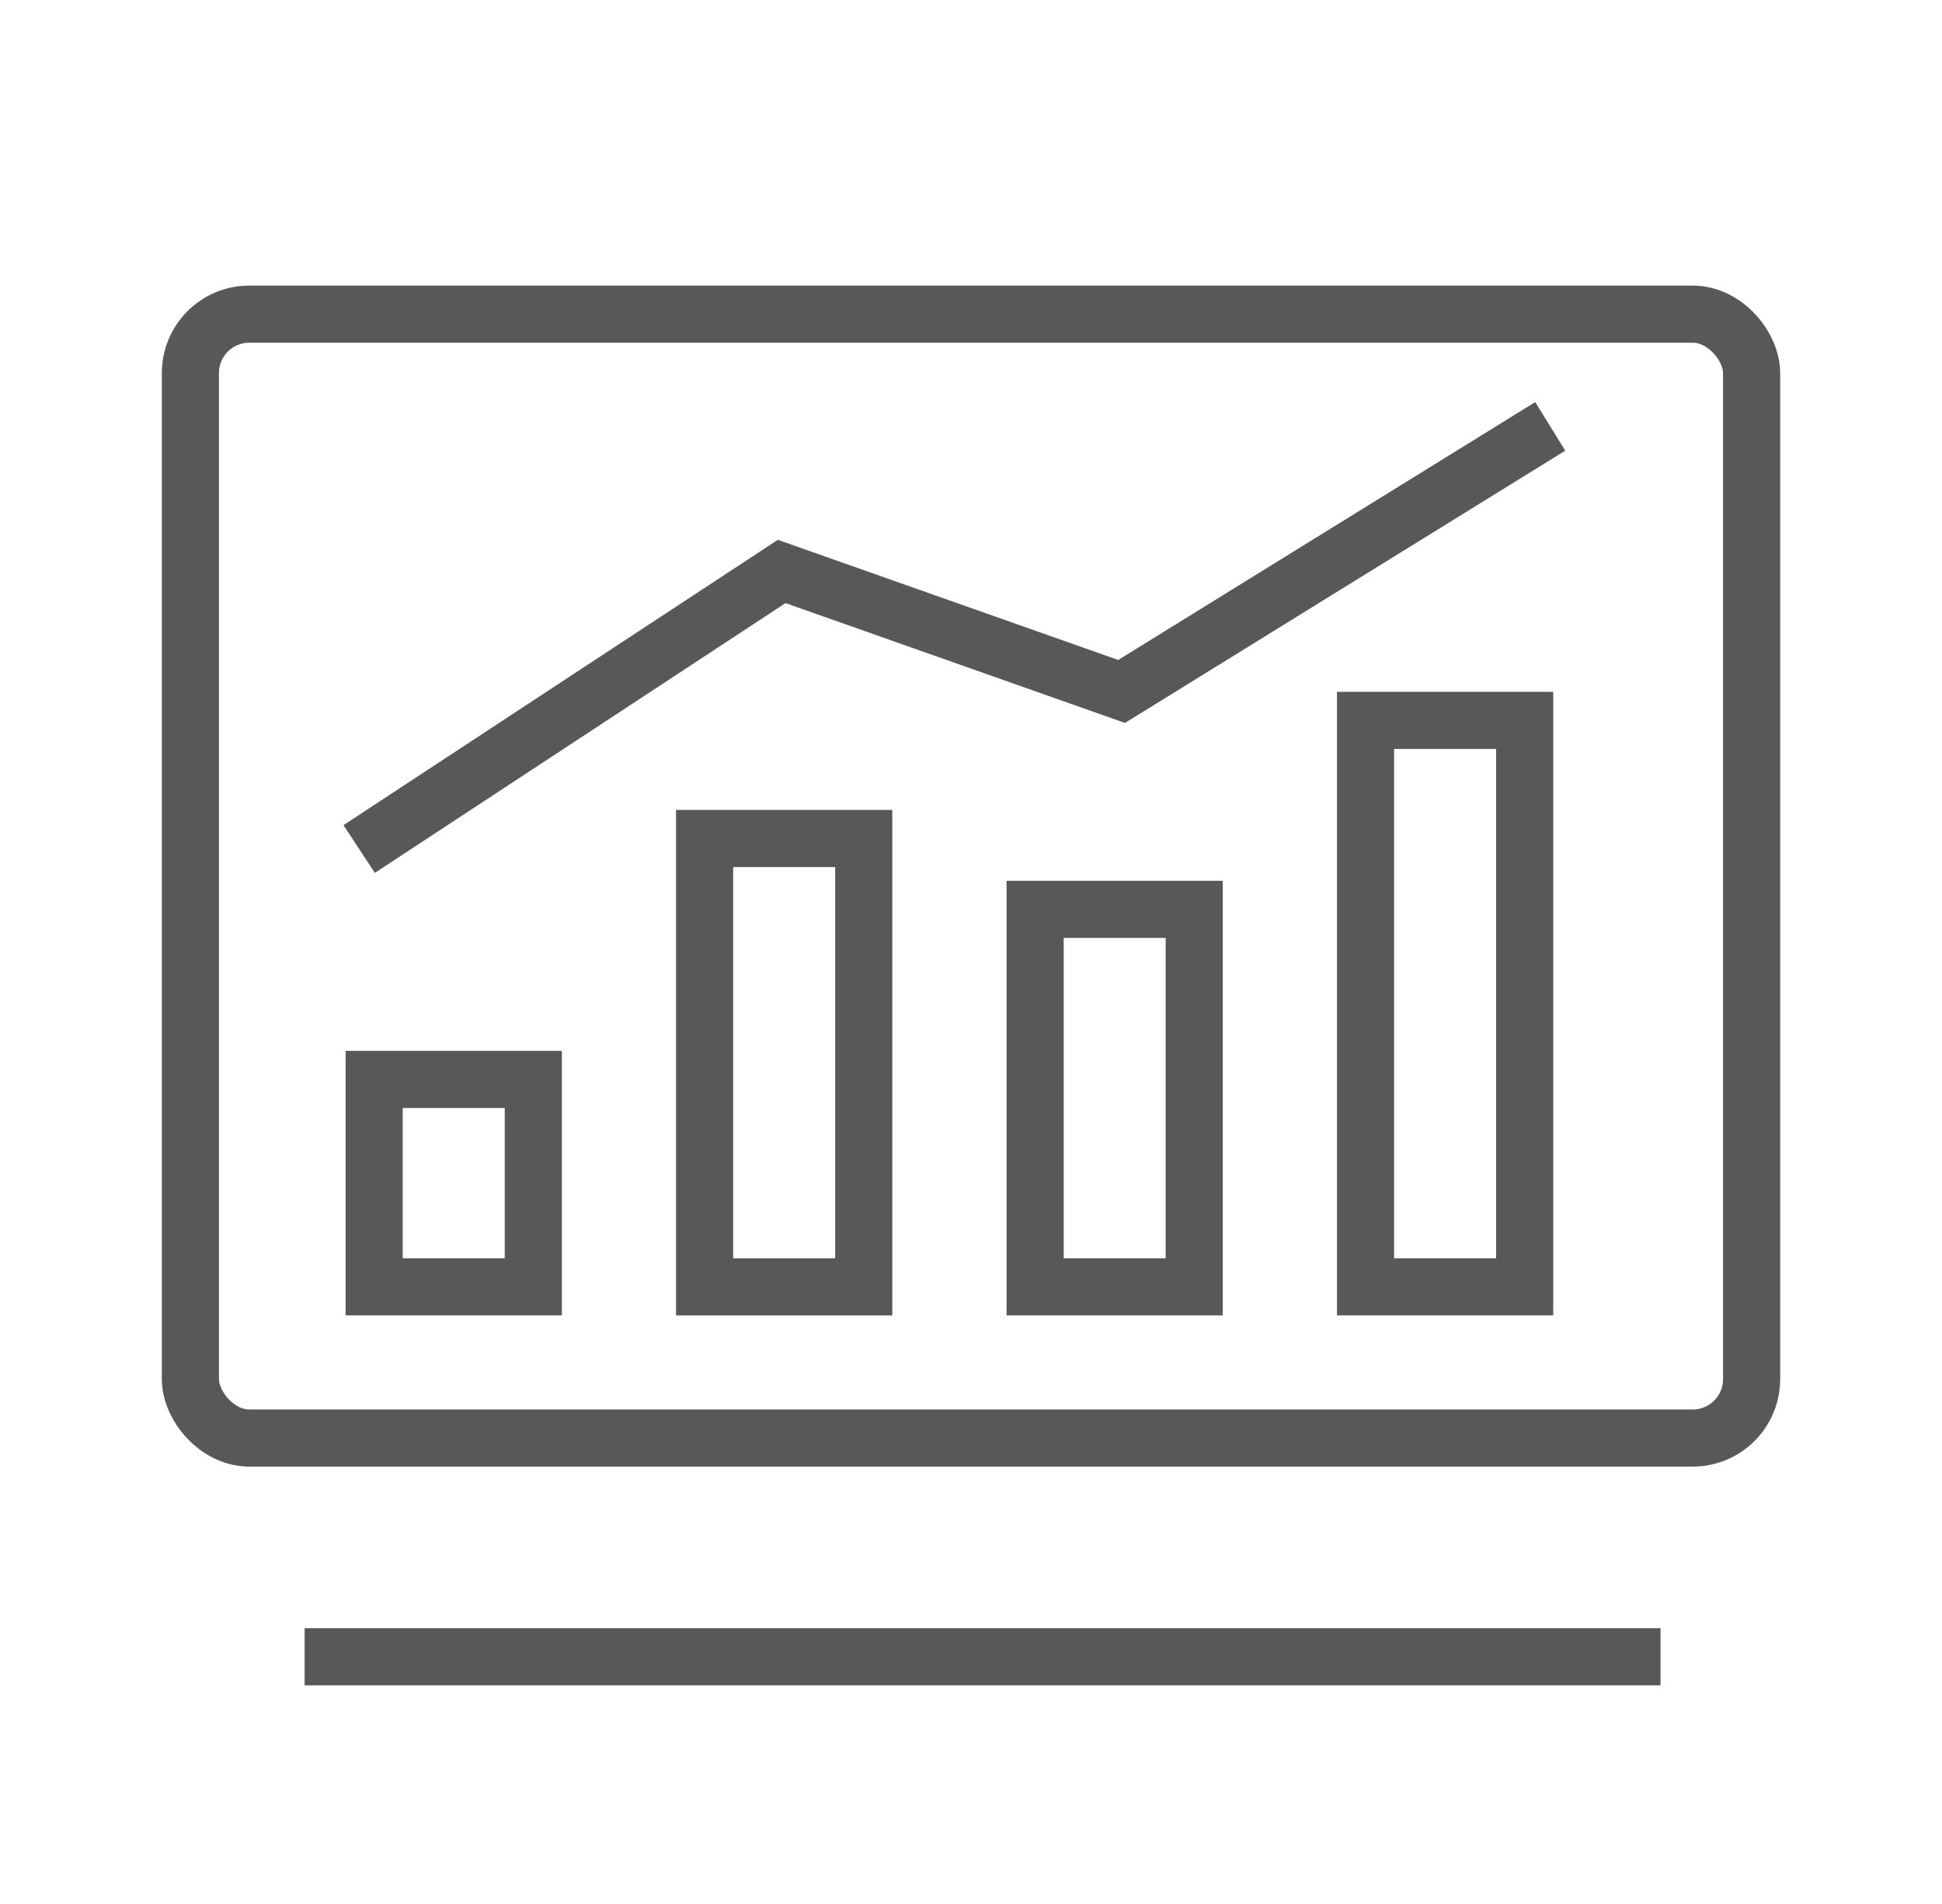 <svg xmlns="http://www.w3.org/2000/svg" width="51" height="50" viewBox="0 0 51 50" fill="none"><rect x="5" y="8.25" width="41" height="29.514" rx="1.547" stroke="#585858" stroke-width="1.5"></rect><line x1="8" y1="43.508" x2="43.608" y2="43.508" stroke="#585858" stroke-width="1.5"></line><rect x="9.826" y="28.346" width="4.179" height="5.447" stroke="#585858" stroke-width="1.5"></rect><rect x="18.504" y="22.019" width="4.179" height="11.775" stroke="#585858" stroke-width="1.5"></rect><path d="M27.184 23.88H31.362V33.793H27.184V23.88Z" stroke="#585858" stroke-width="1.5"></path><path d="M35.861 18.918H40.04V33.793H35.861V18.918Z" stroke="#585858" stroke-width="1.5"></path><path d="M9.432 22.296L20.528 15.007L29.455 18.158L40.712 11.197" stroke="#585858" stroke-width="1.5"></path></svg>
